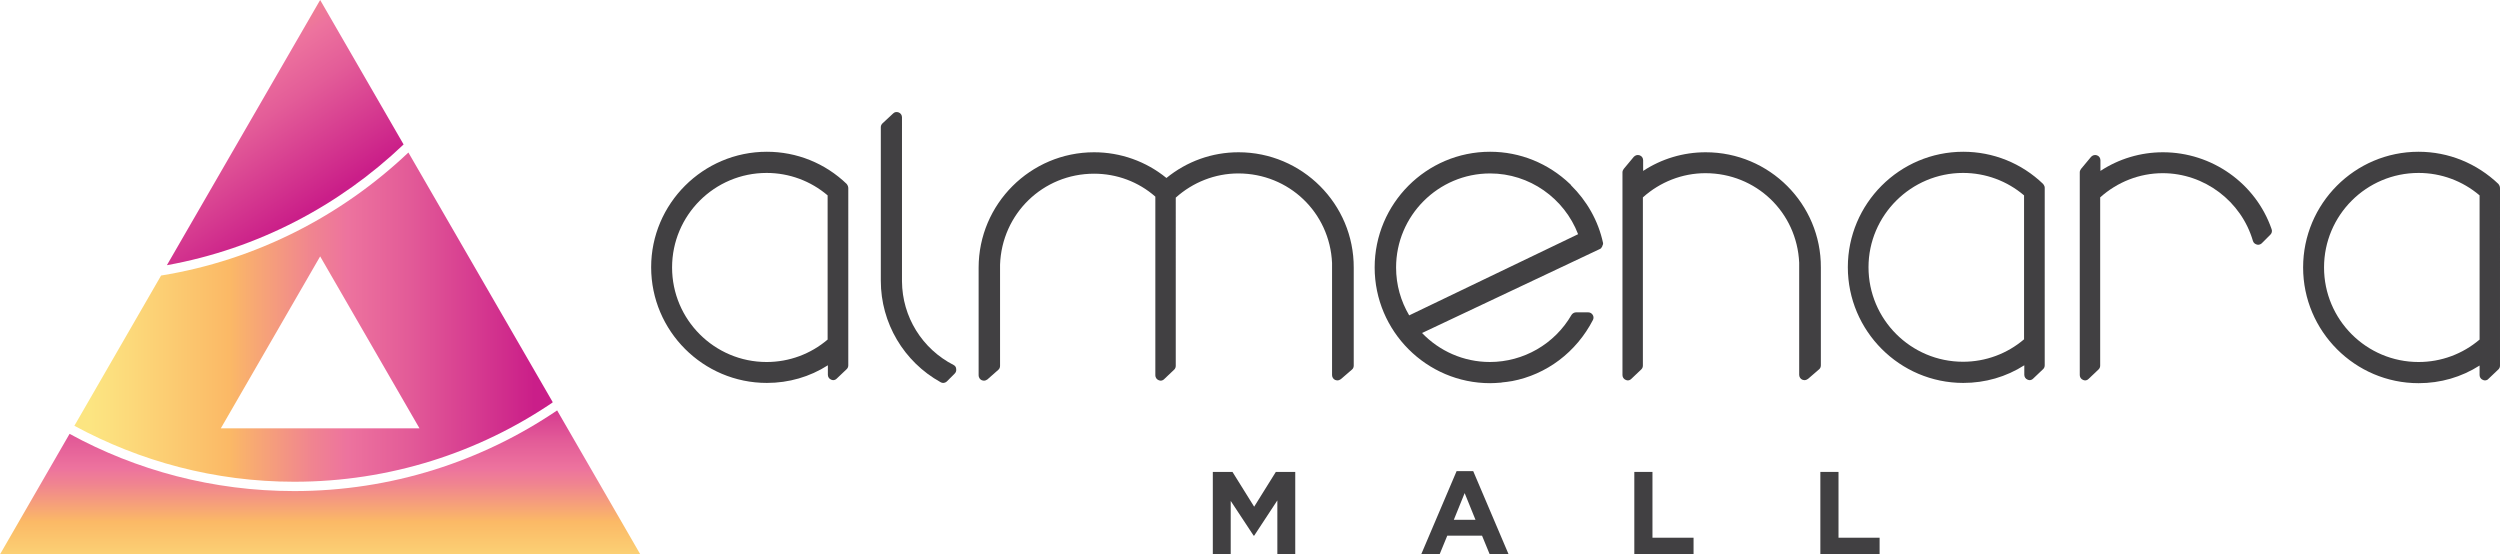 <?xml version="1.0" encoding="utf-8"?>
<!-- Generator: Adobe Illustrator 25.0.0, SVG Export Plug-In . SVG Version: 6.00 Build 0)  -->
<svg version="1.1" id="Capa_1" xmlns="http://www.w3.org/2000/svg" xmlns:xlink="http://www.w3.org/1999/xlink" x="0px" y="0px"
	 viewBox="0 0 991.7 219.9" style="enable-background:new 0 0 991.7 219.9;" xml:space="preserve">
<style type="text/css">
	.st0{clip-path:url(#SVGID_2_);fill:url(#SVGID_3_);}
	.st1{clip-path:url(#SVGID_5_);fill:url(#SVGID_6_);}
	.st2{clip-path:url(#SVGID_8_);fill:url(#SVGID_9_);}
	.st3{fill:#414042;}
</style>
<g>
	<g>
		<g>
			<defs>
				<path id="SVGID_1_" d="M116.7,194.8c-32.2,0-62.6-8.2-89.1-22.7L0,219.9h254l-33-57.1C191.2,183,155.3,194.8,116.7,194.8"/>
			</defs>
			<clipPath id="SVGID_2_">
				<use xlink:href="#SVGID_1_"  style="overflow:visible;"/>
			</clipPath>
			
				<linearGradient id="SVGID_3_" gradientUnits="userSpaceOnUse" x1="426.89" y1="-1469.023" x2="431.955" y2="-1469.023" gradientTransform="matrix(0 -16.353 16.353 0 24150.246 7212.829)">
				<stop  offset="0" style="stop-color:#FCE581"/>
				<stop  offset="0.3" style="stop-color:#FBB966"/>
				<stop  offset="0.329" style="stop-color:#F9B06D"/>
				<stop  offset="0.48" style="stop-color:#F08490"/>
				<stop  offset="0.556" style="stop-color:#ED739E"/>
				<stop  offset="0.684" style="stop-color:#E35C98"/>
				<stop  offset="0.952" style="stop-color:#CB2089"/>
				<stop  offset="0.959" style="stop-color:#CA1E89"/>
				<stop  offset="1" style="stop-color:#CA1E89"/>
			</linearGradient>
			<rect x="0" y="162.8" class="st0" width="254" height="57.1"/>
		</g>
	</g>
	<g>
		<g>
			<defs>
				<path id="SVGID_4_" d="M66.2,105.2c36-6.5,68.4-23.6,93.9-47.9L127,0L66.2,105.2z"/>
			</defs>
			<clipPath id="SVGID_5_">
				<use xlink:href="#SVGID_4_"  style="overflow:visible;"/>
			</clipPath>
			
				<linearGradient id="SVGID_6_" gradientUnits="userSpaceOnUse" x1="426.603" y1="-1419.303" x2="431.668" y2="-1419.303" gradientTransform="matrix(15.923 23.669 -23.669 15.923 -40333.328 12465.501)">
				<stop  offset="0" style="stop-color:#FCE581"/>
				<stop  offset="0.3" style="stop-color:#FBB966"/>
				<stop  offset="0.329" style="stop-color:#F9B06D"/>
				<stop  offset="0.48" style="stop-color:#F08490"/>
				<stop  offset="0.556" style="stop-color:#ED739E"/>
				<stop  offset="0.684" style="stop-color:#E35C98"/>
				<stop  offset="0.952" style="stop-color:#CB2089"/>
				<stop  offset="0.959" style="stop-color:#CA1E89"/>
				<stop  offset="1" style="stop-color:#CA1E89"/>
			</linearGradient>
			<polygon class="st1" points="130.9,-43.5 208.8,72.4 95.5,148.7 17.5,32.8 			"/>
		</g>
	</g>
	<g>
		<g>
			<defs>
				<path id="SVGID_7_" d="M127,101.7l39.4,68.2H87.6L127,101.7z M63.9,109.3l-34.4,59.6c26,14.1,55.7,22.2,87.2,22.2
					c38,0,73.3-11.6,102.6-31.5L162,60.5C135.4,85.7,101.5,103.2,63.9,109.3"/>
			</defs>
			<clipPath id="SVGID_8_">
				<use xlink:href="#SVGID_7_"  style="overflow:visible;"/>
			</clipPath>
			
				<linearGradient id="SVGID_9_" gradientUnits="userSpaceOnUse" x1="422.015" y1="-1433.121" x2="427.08" y2="-1433.121" gradientTransform="matrix(36.275 0 0 36.275 -15272.999 52111.738)">
				<stop  offset="0" style="stop-color:#FCE581"/>
				<stop  offset="4.640000e-02" style="stop-color:#FCDF7E"/>
				<stop  offset="0.3" style="stop-color:#FBB966"/>
				<stop  offset="0.329" style="stop-color:#F9B06D"/>
				<stop  offset="0.48" style="stop-color:#F08490"/>
				<stop  offset="0.556" style="stop-color:#ED739E"/>
				<stop  offset="0.684" style="stop-color:#E35C98"/>
				<stop  offset="0.952" style="stop-color:#CB2089"/>
				<stop  offset="0.959" style="stop-color:#CA1E89"/>
				<stop  offset="1" style="stop-color:#CA1E89"/>
			</linearGradient>
			<rect x="29.4" y="60.5" class="st2" width="189.8" height="130.6"/>
		</g>
	</g>
	<polygon class="st3" points="481.1,187.2 488.9,187.2 497.5,201 506.1,187.2 513.8,187.2 513.8,219.9 506.7,219.9 506.7,198.5 
		497.5,212.5 497.3,212.5 488.2,198.7 488.2,219.9 481.1,219.9 	"/>
	<path class="st3" d="M577.8,186.9h6.6l14,32.9h-7.5l-3-7.3h-13.8l-3,7.3h-7.3L577.8,186.9z M585.3,206.2l-4.3-10.6l-4.3,10.6H585.3
		z"/>
	<polygon class="st3" points="648.3,187.2 655.5,187.2 655.5,213.3 671.8,213.3 671.8,219.9 648.3,219.9 	"/>
	<polygon class="st3" points="722.1,187.2 729.3,187.2 729.3,213.3 745.6,213.3 745.6,219.9 722.1,219.9 	"/>
	<path class="st3" d="M335.9,73C335.8,73,335.8,73,335.9,73c-8.6-8.3-19.9-12.8-31.7-12.8c-25.3,0-45.9,20.6-45.9,45.8
		c0,25.3,20.6,45.9,45.9,45.9c8.7,0,17-2.4,24.2-7v3.8c0,0.8,0.5,1.6,1.3,1.9c0.3,0.1,0.5,0.2,0.8,0.2c0.5,0,1-0.2,1.4-0.6l4-3.8
		c0.4-0.4,0.6-0.9,0.6-1.5v-7.2c0,0,0,0,0,0v-6.1c0,0,0,0,0,0V80.6c0,0,0,0,0,0v-6.1c0-0.4-0.2-0.9-0.4-1.2
		C336,73.2,335.9,73.1,335.9,73 M328.3,134.7c-6.7,5.7-15.2,8.9-24.2,8.9c-20.7,0-37.5-16.8-37.5-37.5s16.8-37.5,37.5-37.5
		c9,0,17.5,3.2,24.2,8.9V134.7z"/>
	<path class="st3" d="M810.5,73C810.4,73,810.4,73,810.5,73c-8.6-8.3-19.9-12.8-31.7-12.8c-25.3,0-45.8,20.6-45.8,45.8
		c0,25.3,20.6,45.9,45.8,45.9c8.7,0,17-2.4,24.2-7v3.8c0,0.8,0.5,1.6,1.3,1.9c0.3,0.1,0.5,0.2,0.8,0.2c0.5,0,1-0.2,1.4-0.6l4-3.8
		c0.4-0.4,0.6-0.9,0.6-1.5v-7.2c0,0,0,0,0,0v-6.1c0,0,0,0,0,0V80.6c0,0,0,0,0,0v-6.1c0-0.5-0.2-0.9-0.4-1.2
		C810.6,73.2,810.5,73.1,810.5,73 M778.7,68.6c9,0,17.5,3.2,24.2,8.9v57.1c-6.7,5.7-15.2,8.9-24.2,8.9c-20.7,0-37.5-16.8-37.5-37.5
		C741.2,85.4,758.1,68.6,778.7,68.6"/>
	<path class="st3" d="M991.7,80.6v-6.1c0-0.4-0.2-0.9-0.4-1.2c-0.1-0.1-0.1-0.2-0.2-0.2c0,0,0,0,0-0.1c-8.6-8.2-19.8-12.8-31.7-12.8
		c-25.3,0-45.8,20.6-45.8,45.9c0,25.3,20.6,45.9,45.8,45.9c8.7,0,17-2.4,24.2-7v3.8c0,0.8,0.5,1.6,1.3,1.9c0.3,0.1,0.5,0.2,0.8,0.2
		c0.5,0,1.1-0.2,1.4-0.6l4-3.8c0.4-0.4,0.6-0.9,0.6-1.5v-7.2c0,0,0,0,0,0v-6.1c0,0,0,0,0,0L991.7,80.6
		C991.7,80.6,991.7,80.6,991.7,80.6 M983.6,134.7c-6.7,5.7-15.2,8.9-24.2,8.9c-20.7,0-37.5-16.8-37.5-37.5s16.8-37.5,37.5-37.5
		c9,0,17.5,3.2,24.2,8.9V134.7z"/>
	<path class="st3" d="M635.9,96.7c0,0,0-0.1,0-0.1c0-0.1,0-0.1,0-0.2c-1.9-8.9-6.5-16.8-12.7-22.9c-0.1-0.2-0.2-0.4-0.4-0.5
		c-8.6-8.2-19.8-12.8-31.7-12.8c-25.3,0-45.8,20.6-45.8,45.9c0,25.3,20.6,45.9,45.8,45.9h0h0c1.4,0,2.7-0.1,4-0.2
		c0.2,0,0.5,0,0.7-0.1c1.3-0.1,2.6-0.3,3.8-0.5c0,0,0.1,0,0.1,0c13.8-2.6,25.6-11.5,32.2-24.3c0.3-0.6,0.3-1.4-0.1-2
		c-0.4-0.6-1-1-1.8-1h-4.8c-0.7,0-1.4,0.4-1.8,1c-6.7,11.6-19.1,18.7-32.4,18.7c-10.5,0-20.1-4.4-26.9-11.5l70.5-33.3c0,0,0,0,0,0
		c0.2-0.1,0.4-0.2,0.6-0.4c0,0,0,0,0,0c0,0,0,0,0-0.1c0.2-0.2,0.3-0.4,0.4-0.6c0,0,0,0,0-0.1c0,0,0,0,0,0
		C635.8,97.2,635.9,96.9,635.9,96.7 M591.1,68.8c15.6,0,29.4,9.8,34.9,24.1l-67,32.2c-3.3-5.6-5.2-12-5.2-19
		C553.8,85.6,570.5,68.8,591.1,68.8"/>
	<path class="st3" d="M491.3,60.4c-10.5,0-20.5,3.6-28.6,10.2c-8.1-6.6-18.2-10.2-28.7-10.2c-25.2,0-45.8,20.5-45.8,45.8
		c0,0.2,0,0.3,0,0.5c0,0,0,0.1,0,0.1v42.1c0,0.8,0.5,1.6,1.2,1.9c0.3,0.1,0.6,0.2,0.9,0.2c0.5,0,1-0.2,1.4-0.5l4.3-3.8
		c0.5-0.4,0.7-1,0.7-1.6v-40.1c0.7-20.2,17-36.1,37.3-36.1c9,0,17.6,3.2,24.3,9.1v70.9c0,0.8,0.5,1.6,1.3,1.9
		c0.3,0.1,0.5,0.2,0.8,0.2c0.5,0,1-0.2,1.4-0.6l4-3.8c0.4-0.4,0.6-0.9,0.6-1.5V78.4c6.8-6.1,15.6-9.6,24.8-9.6
		c20.1,0,36.3,15.5,37.2,35.5v44.5c0,0.8,0.5,1.6,1.2,1.9c0.3,0.1,0.6,0.2,0.9,0.2c0.5,0,1-0.2,1.4-0.5l4.4-3.8
		c0.5-0.4,0.7-1,0.7-1.6v-38.8C537.1,80.9,516.5,60.4,491.3,60.4"/>
	<path class="st3" d="M676.6,60.4c-8.9,0-17.5,2.6-24.8,7.4v-4.2c0-0.9-0.5-1.7-1.4-2s-1.7,0-2.3,0.6l-4,4.8
		c-0.3,0.4-0.5,0.9-0.5,1.3v80.5c0,0.8,0.5,1.6,1.3,1.9c0.3,0.1,0.5,0.2,0.8,0.2c0.5,0,1-0.2,1.4-0.6l4-3.8c0.4-0.4,0.6-0.9,0.6-1.5
		V78.3c6.8-6.1,15.6-9.6,24.8-9.6c20.1,0,36.3,15.5,37.2,35.5v44.5c0,0.8,0.5,1.6,1.2,1.9c0.3,0.1,0.6,0.2,0.9,0.2
		c0.5,0,1-0.2,1.4-0.5l4.4-3.8c0.5-0.4,0.7-1,0.7-1.6v-38.8C722.4,80.9,701.9,60.4,676.6,60.4"/>
	<path class="st3" d="M858,60.4c-8.9,0-17.5,2.6-24.8,7.4v-4.2c0-0.9-0.5-1.7-1.4-2s-1.7,0-2.3,0.6l-4,4.8c-0.3,0.4-0.5,0.9-0.5,1.3
		v80.5c0,0.8,0.5,1.6,1.3,1.9c0.3,0.1,0.5,0.2,0.8,0.2c0.5,0,1-0.2,1.4-0.6l4-3.8c0.4-0.4,0.6-0.9,0.6-1.5V78.3
		c6.8-6.1,15.6-9.6,24.8-9.6c16.5,0,31.2,11.1,35.8,26.9c0.2,0.7,0.8,1.2,1.5,1.4c0.2,0,0.3,0.1,0.5,0.1c0.5,0,1.1-0.2,1.5-0.6
		l3.4-3.4c0.6-0.6,0.8-1.4,0.5-2.2C894.8,72.7,877.4,60.4,858,60.4"/>
	<path class="st3" d="M378.3,144.8c-12.5-6.4-20.4-19.1-20.5-33.2c0-0.1,0-0.2,0-0.3V46.5c0-0.8-0.5-1.6-1.3-1.9
		c-0.8-0.3-1.6-0.2-2.2,0.4l-4.2,3.9c-0.4,0.4-0.7,0.9-0.7,1.5v61c0,16.7,9.1,32.1,23.7,40.2c0.3,0.2,0.7,0.3,1,0.3
		c0.5,0,1.1-0.2,1.5-0.6l3.1-3.1c0.5-0.5,0.7-1.1,0.6-1.8C379.3,145.7,378.9,145.1,378.3,144.8"/>
</g>
</svg>
